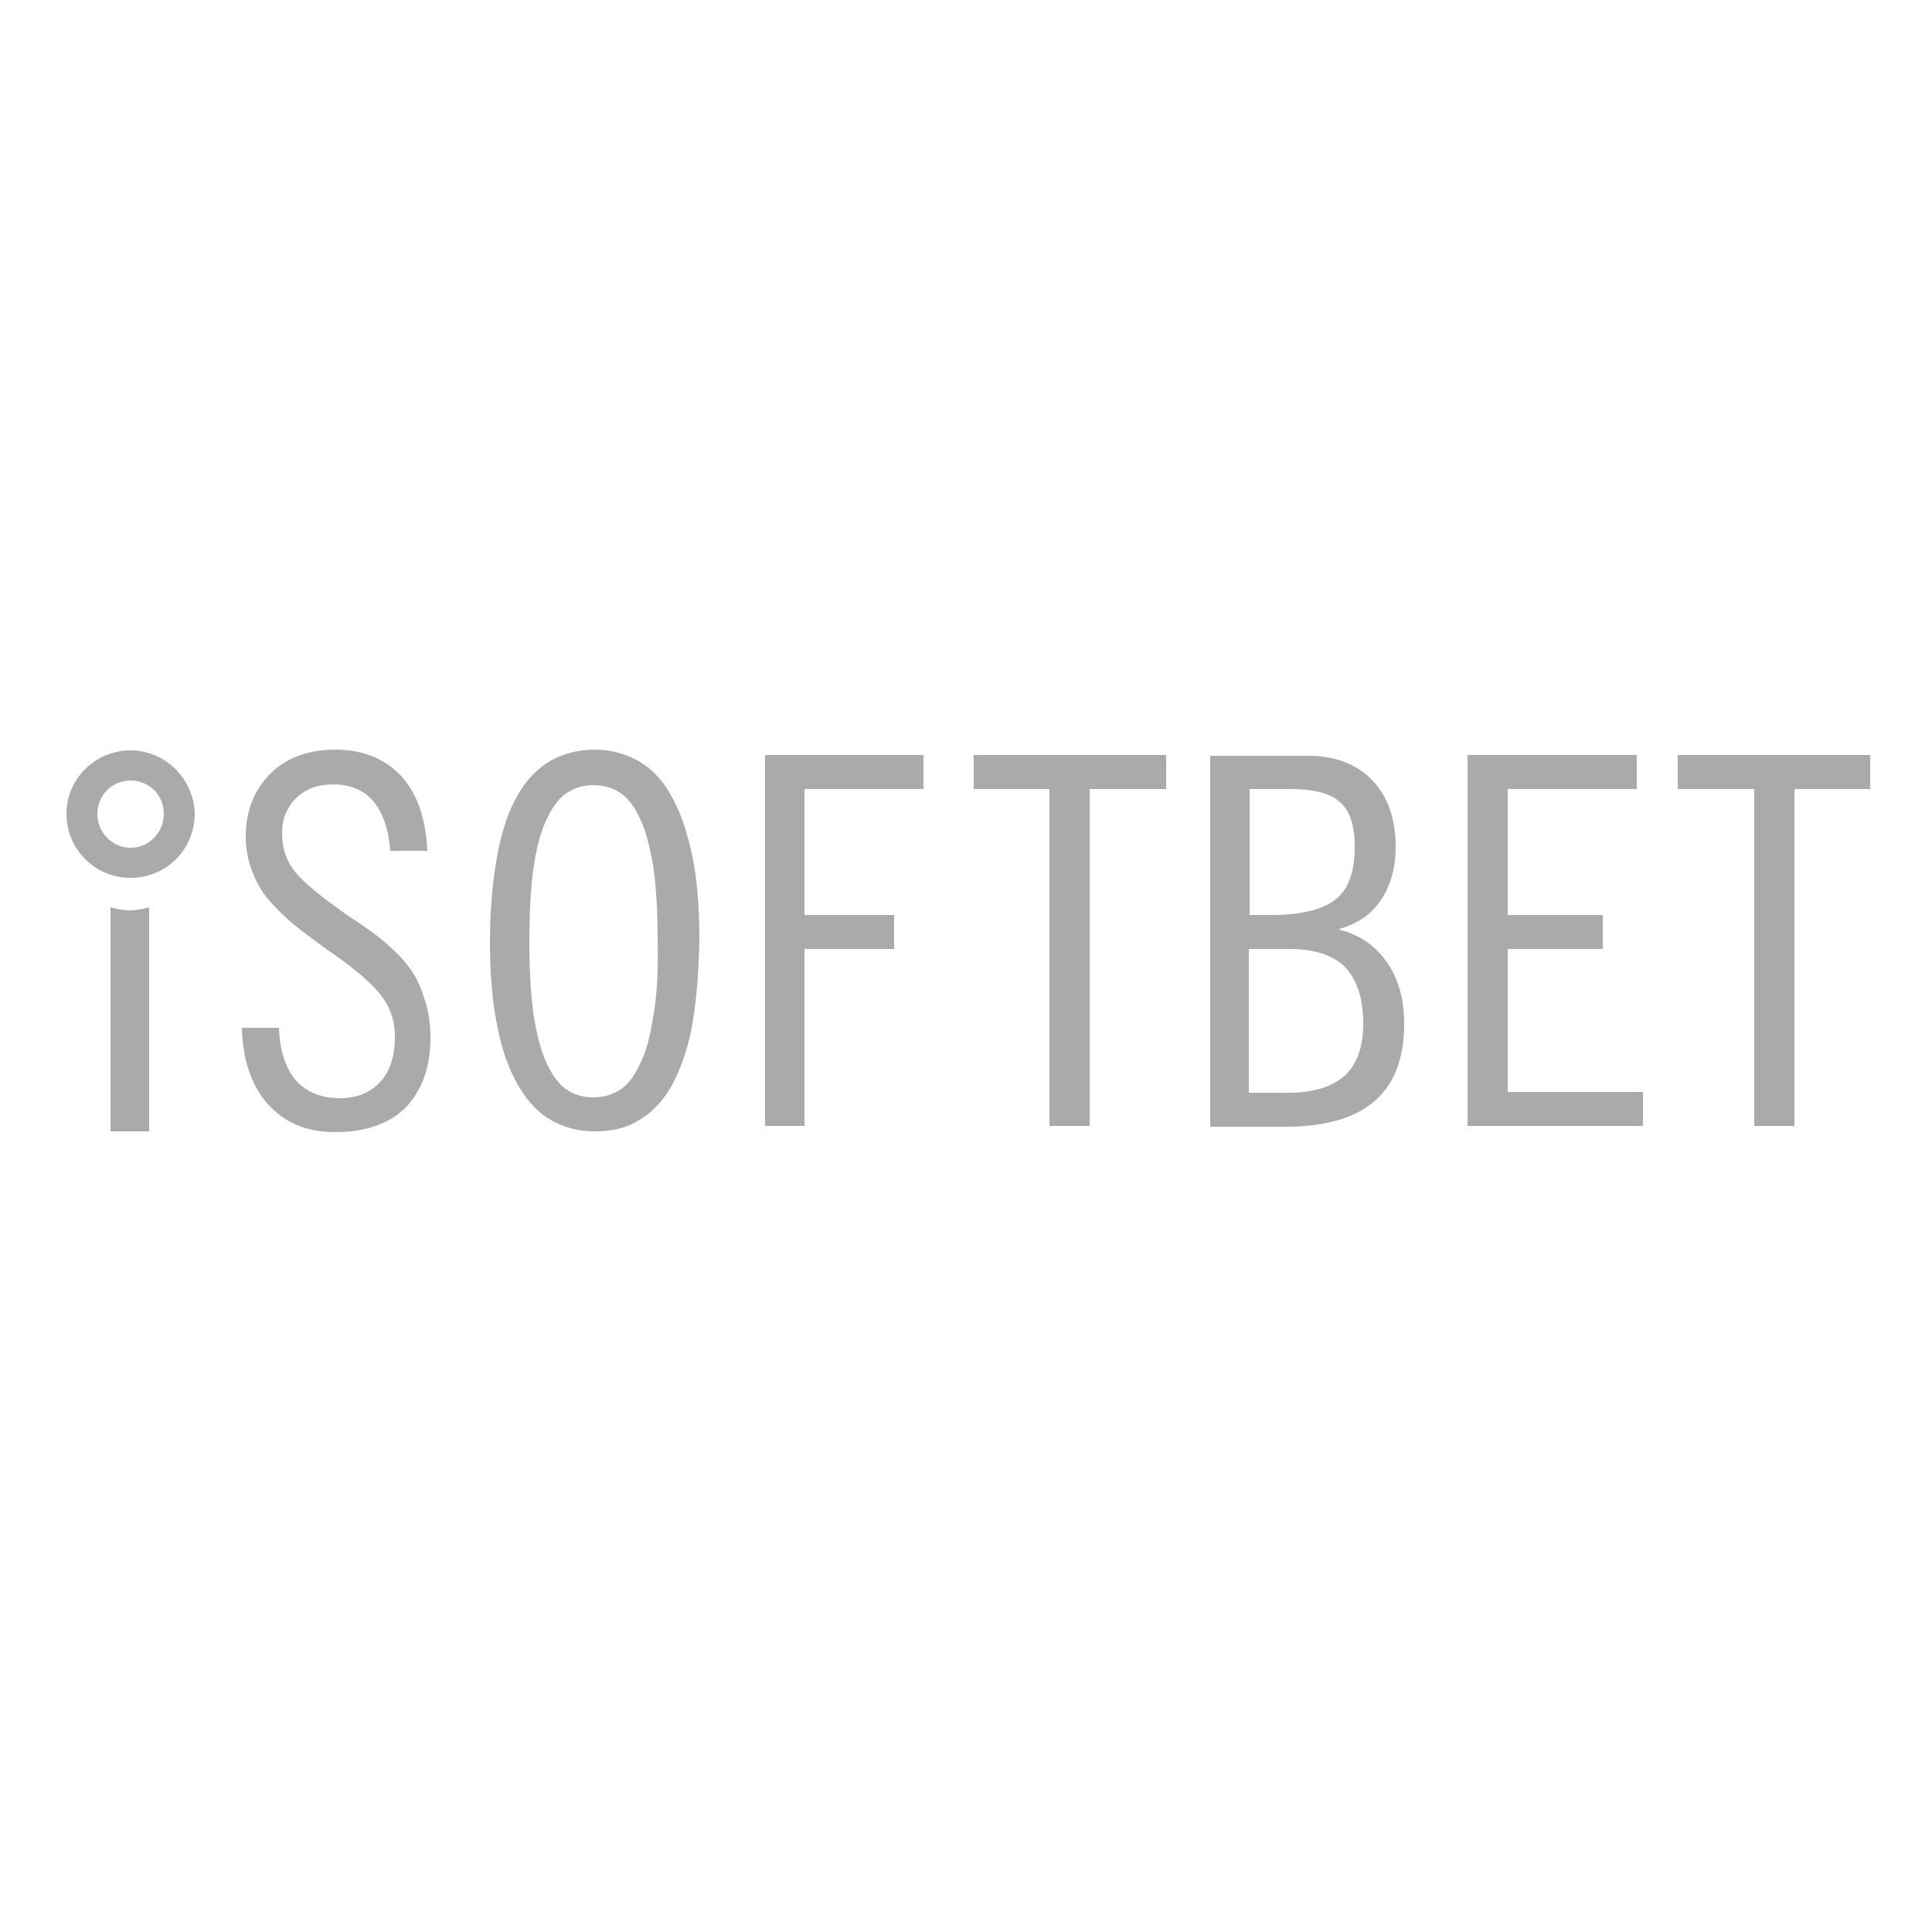 <?xml version="1.0" encoding="utf-8"?>
<!-- Generator: Adobe Illustrator 23.1.0, SVG Export Plug-In . SVG Version: 6.00 Build 0)  -->
<svg version="1.1" id="Layer_1" xmlns="http://www.w3.org/2000/svg" xmlns:xlink="http://www.w3.org/1999/xlink" x="0px" y="0px"
	 viewBox="0 0 250 250" style="enable-background:new 0 0 250 250;" xml:space="preserve">
<style type="text/css">
	.st0{fill:#AAAAAA;}
</style>
<g>
	<path class="st0" d="M52.5,124.6c-1-1.2-2.1-2.2-3.2-3.1c-1.1-0.9-2.6-1.9-4.4-3.1c-2.8-2-4.9-3.6-6.3-5.1
		c-1.4-1.5-2.1-3.3-2.1-5.5c0-1.8,0.6-3.3,1.8-4.5c1.2-1.2,2.8-1.8,4.8-1.8c2.3,0,4.1,0.8,5.3,2.3c1.2,1.5,1.9,3.6,2.1,6.3h4.8
		c-0.2-4.2-1.3-7.4-3.4-9.7C49.8,98.2,47,97,43.4,97c-3.4,0-6.3,1-8.4,3.1c-2.1,2.1-3.2,4.8-3.2,8.1c0,1.7,0.3,3.3,0.9,4.7
		c0.5,1.4,1.3,2.7,2.3,3.8c1,1.1,2,2.1,3.1,3c1.1,0.9,2.5,1.9,4.1,3.1c3.1,2.1,5.3,3.9,6.7,5.5c1.4,1.6,2.2,3.5,2.2,5.8
		c0,2.5-0.6,4.5-1.9,5.9c-1.3,1.4-3,2.1-5.2,2.1c-2.5,0-4.4-0.8-5.8-2.4c-1.3-1.6-2-3.8-2.1-6.7h-4.8c0.1,4.1,1.2,7.4,3.3,9.8
		c2.2,2.5,5.1,3.7,8.8,3.7c3.9,0,7-1.1,9.1-3.2c2.1-2.2,3.2-5.2,3.2-9c0-2-0.3-3.8-0.9-5.4C54.3,127.2,53.5,125.8,52.5,124.6z"/>
	<path class="st0" d="M86.7,102.7c-1.1-2-2.6-3.4-4.2-4.3c-1.7-0.9-3.5-1.4-5.6-1.4c-2.1,0-3.9,0.5-5.6,1.4
		c-1.6,0.9-3.1,2.4-4.2,4.3c-1.2,2-2.1,4.5-2.7,7.7c-0.6,3.2-1,6.9-1,11.3c0,4.4,0.3,8.1,1,11.3c0.6,3.2,1.6,5.7,2.8,7.7
		c1.2,2,2.6,3.4,4.2,4.3c1.6,0.9,3.5,1.4,5.6,1.4c2.1,0,4-0.4,5.6-1.4c1.6-0.9,3.1-2.4,4.2-4.3c1.1-2,2.1-4.5,2.7-7.7
		c0.6-3.2,0.9-6.9,1-11.3c0-4.4-0.3-8.2-1-11.3C88.8,107.2,87.9,104.7,86.7,102.7z M84.5,131.7c-0.4,2.6-1,4.7-1.8,6.2
		c-0.7,1.5-1.6,2.6-2.6,3.2c-1,0.6-2.1,0.9-3.3,0.9s-2.4-0.3-3.3-0.9c-1-0.6-1.9-1.7-2.6-3.2c-0.8-1.5-1.3-3.5-1.8-6.2
		c-0.4-2.7-0.6-6-0.6-9.9c0-4,0.2-7.3,0.6-9.9c0.4-2.6,1-4.7,1.8-6.2c0.7-1.5,1.6-2.6,2.6-3.2c1-0.6,2.1-0.9,3.3-0.9
		s2.4,0.3,3.3,0.9c1,0.6,1.9,1.7,2.6,3.2c0.8,1.5,1.3,3.5,1.8,6.2c0.4,2.7,0.6,6,0.6,9.9C85.2,125.7,85,129,84.5,131.7z"/>
	<polygon class="st0" points="99,145.7 104.1,145.7 104.1,122.8 115.7,122.8 115.7,118.4 104.1,118.4 104.1,102.1 119.5,102.1 
		119.5,97.7 99,97.7 	"/>
	<polygon class="st0" points="126,102.1 135.8,102.1 135.8,145.7 141,145.7 141,102.1 150.9,102.1 150.9,97.7 126,97.7 	"/>
	<path class="st0" d="M173.3,120.3v-0.1c2.5-0.7,4.3-2,5.5-3.9c1.2-1.9,1.8-4.1,1.8-6.7c0-3.6-1-6.5-3-8.6c-2-2.1-4.8-3.2-8.3-3.2
		h-12.7v48h9.7c10.3,0,15.4-4.4,15.4-13.3c0-3.1-0.7-5.7-2.1-7.8C178.1,122.5,176.1,121,173.3,120.3z M161.6,102.1h5.2
		c3.1,0,5.3,0.5,6.6,1.7c1.3,1.1,1.9,3.1,1.9,5.8c0,3.2-0.8,5.5-2.5,6.8c-1.7,1.3-4.4,2-8.2,2h-2.9h0V102.1z M174,139.2
		c-1.6,1.4-4,2.2-7.2,2.2h-5.2v-18.6h5.2c3.3,0,5.8,0.8,7.3,2.4c1.5,1.6,2.3,4,2.3,7.3C176.4,135.5,175.6,137.7,174,139.2z"/>
	<polygon class="st0" points="195.1,122.8 207.4,122.8 207.4,118.4 195.1,118.4 195.1,102.1 211.8,102.1 211.8,97.7 189.9,97.7 
		189.9,145.7 212.6,145.7 212.6,141.3 195.1,141.3 	"/>
	<polygon class="st0" points="217.1,97.7 217.1,102.1 227,102.1 227,145.7 232.2,145.7 232.2,102.1 242,102.1 242,97.7 	"/>
	<path class="st0" d="M14.3,117.4v29h5v-29c-0.8,0.2-1.6,0.4-2.5,0.4C15.9,117.8,15,117.6,14.3,117.4z"/>
	<path class="st0" d="M16.9,97.1c-4.6,0-8.3,3.7-8.3,8.2c0,4.6,3.7,8.3,8.3,8.3c4.6,0,8.3-3.7,8.3-8.3
		C25.1,100.8,21.4,97.1,16.9,97.1z M16.9,109.7c-2.4,0-4.3-2-4.3-4.4c0-2.4,1.9-4.3,4.3-4.3c2.4,0,4.3,1.9,4.3,4.3
		C21.2,107.7,19.3,109.7,16.9,109.7z"/>
</g>
</svg>
